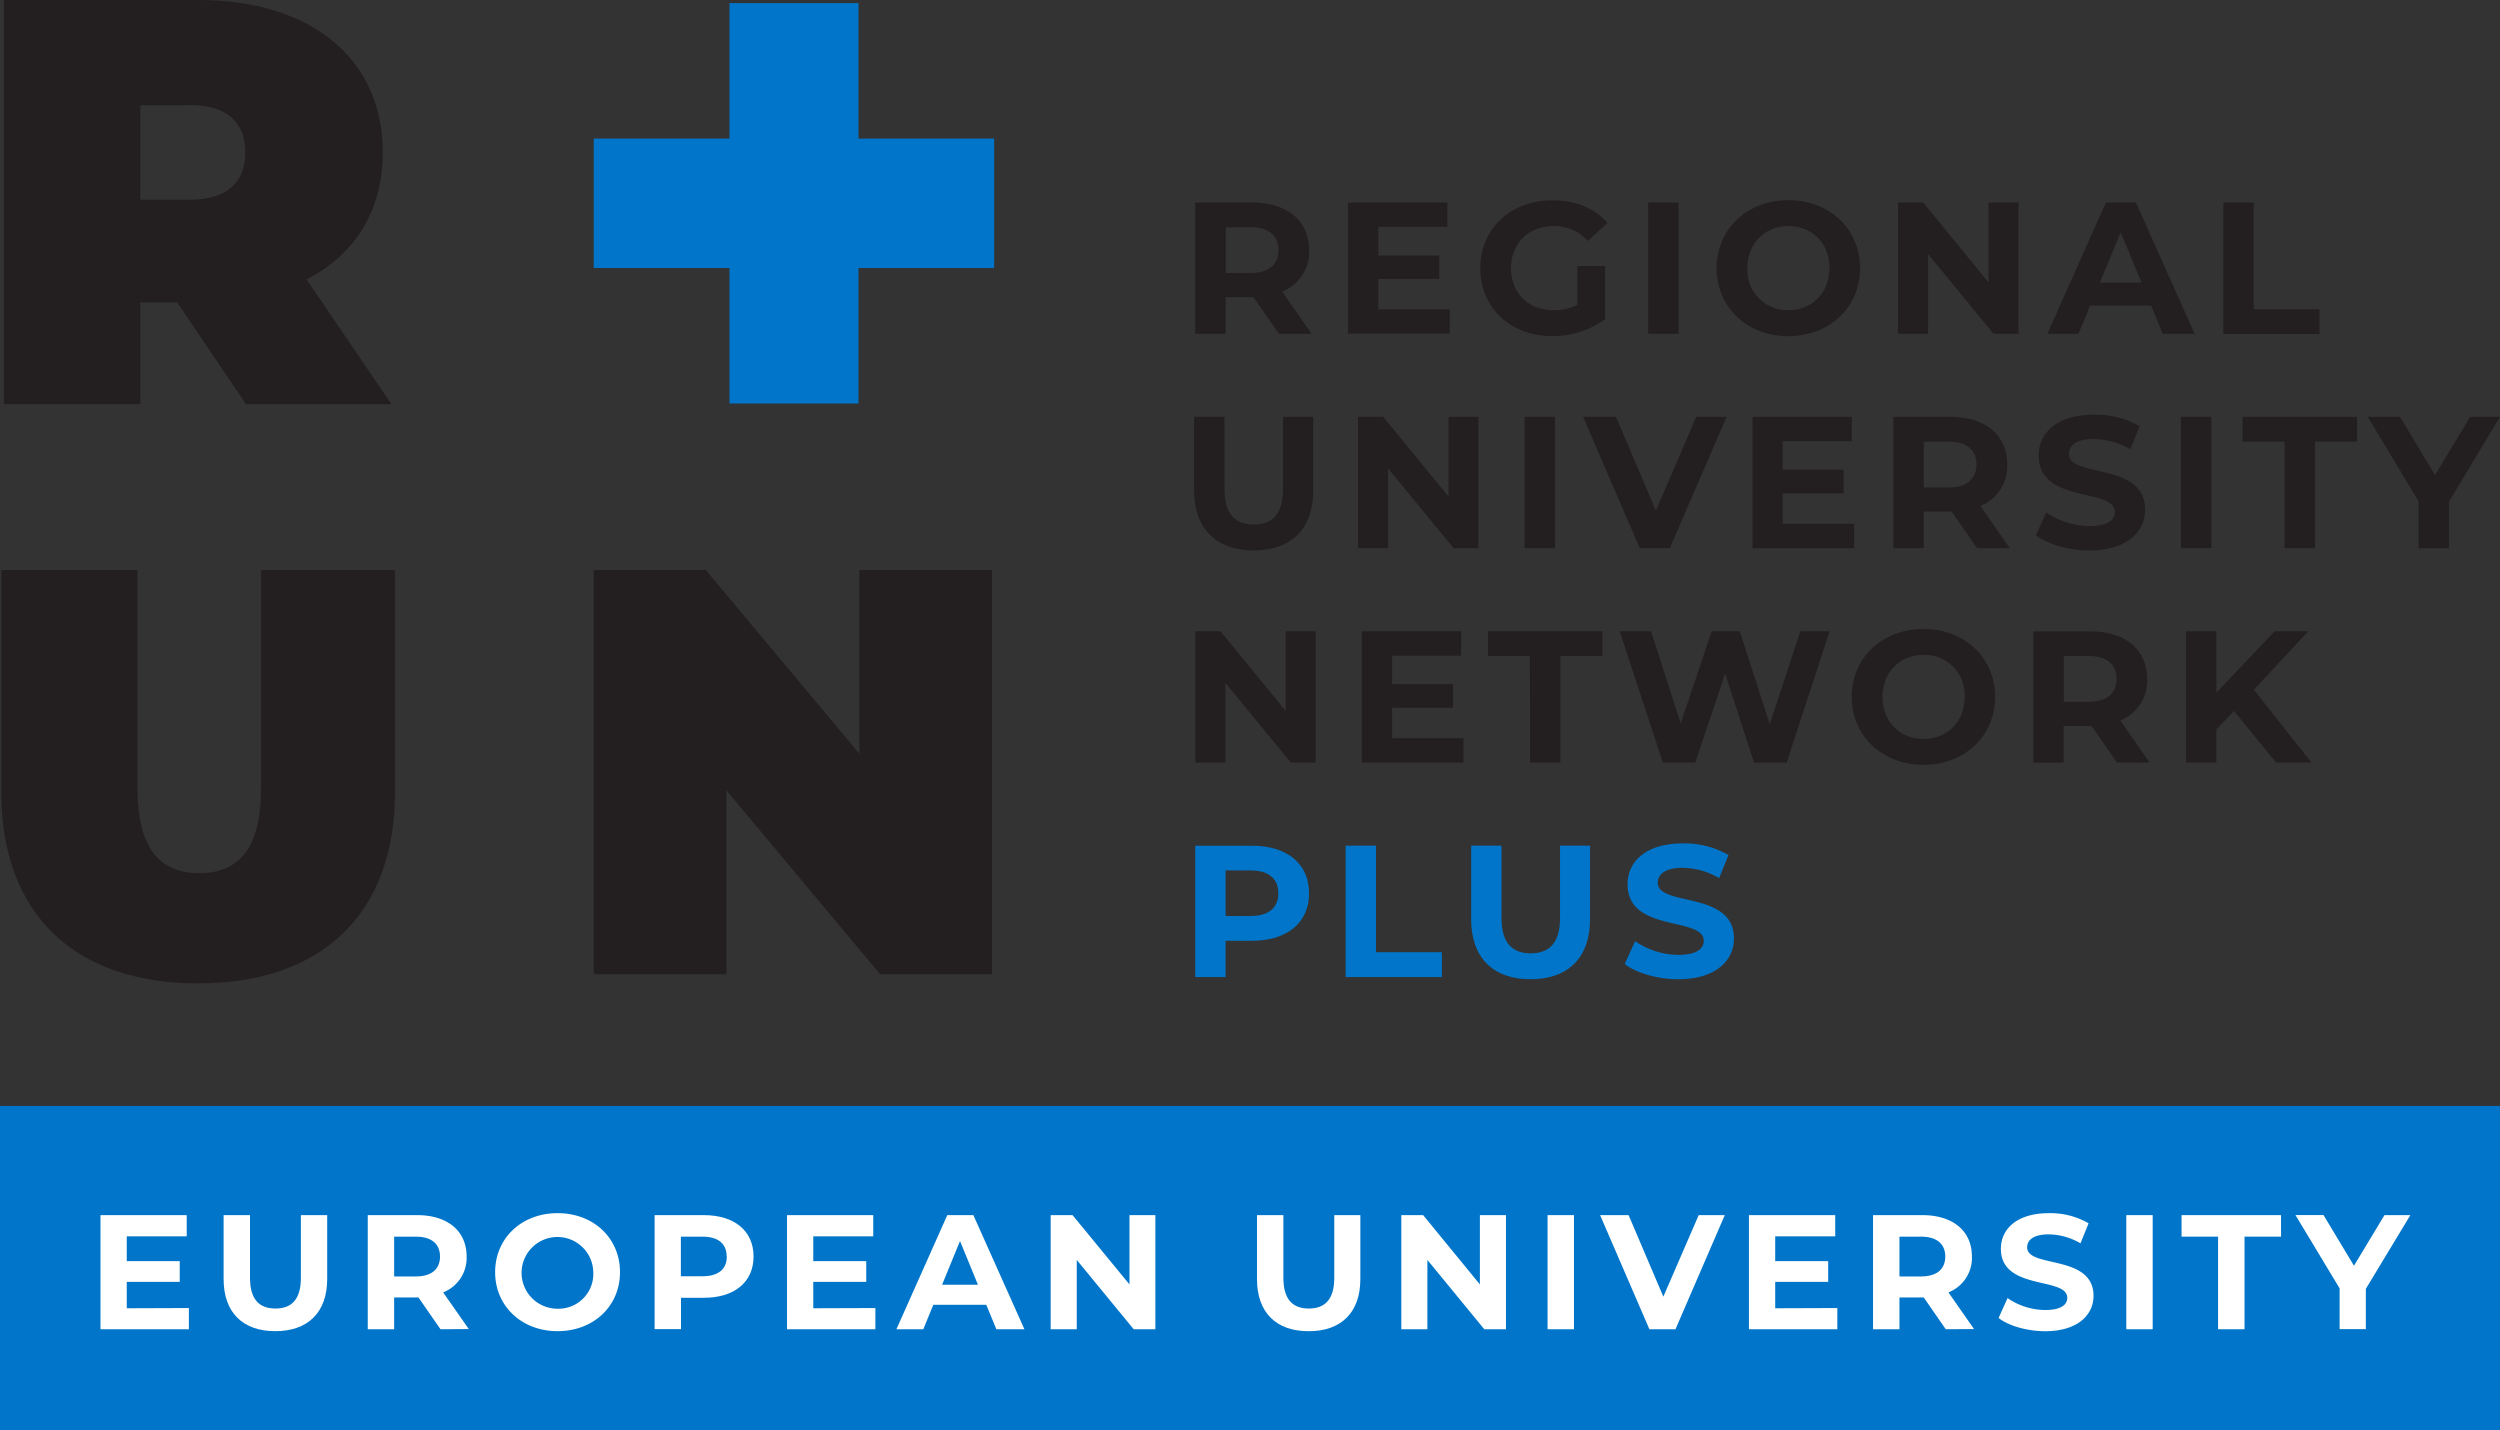 <?xml version="1.0" encoding="UTF-8"?>
<svg xmlns="http://www.w3.org/2000/svg" viewBox="0 0 557.78 319.12">
  <rect x="0" y="0" width="557.78" height="319.12" fill="#333333" stroke="none"/>
  <defs>
    <style>.cls-1{fill:#0075c9;}.cls-2{fill:#fff;}.cls-3{fill:#231f20;}</style>
  </defs>
  <g id="Layer_2" data-name="Layer 2">
    <g id="Layer_1-2" data-name="Layer 1">
      <rect class="cls-1" y="246.75" width="557.77" height="72.37"></rect>
      <path class="cls-2" d="M42.14,291.84v4.73H22.42V271.11H41.66v4.73H28.28v5.53H40.1V286H28.28v5.89Z"></path>
      <path class="cls-2" d="M49.89,285.37V271.11h5.89v14c0,4.84,2.11,6.84,5.68,6.84s5.67-2,5.67-6.84v-14H73v14.26C73,292.86,68.66,297,61.42,297S49.89,292.86,49.89,285.37Z"></path>
      <path class="cls-2" d="M98.28,296.57l-4.92-7.09H87.94v7.09H82.05V271.11h11c6.81,0,11.06,3.53,11.06,9.24a8.28,8.28,0,0,1-5.24,8l5.72,8.18Zm-5.53-20.66H87.94v8.88h4.81c3.6,0,5.42-1.68,5.42-4.44S96.35,275.91,92.75,275.91Z"></path>
      <path class="cls-2" d="M110.47,283.84c0-7.57,5.89-13.17,13.93-13.17s13.93,5.57,13.93,13.17S132.4,297,124.4,297,110.47,291.41,110.47,283.84Zm21.9,0a8,8,0,1,0-8,8.15A7.77,7.77,0,0,0,132.37,283.84Z"></path>
      <path class="cls-2" d="M168.13,280.35c0,5.67-4.26,9.2-11.06,9.2h-5.13v7h-5.89V271.11h11C163.87,271.11,168.13,274.64,168.13,280.35Zm-6,0c0-2.8-1.82-4.44-5.42-4.44h-4.8v8.84h4.8C160.34,284.75,162.16,283.11,162.16,280.35Z"></path>
      <path class="cls-2" d="M195.31,291.84v4.73H175.59V271.11h19.24v4.73H181.45v5.53h11.82V286H181.45v5.89Z"></path>
      <path class="cls-2" d="M220.05,291.12H208.23L206,296.57h-6l11.35-25.46h5.82l11.39,25.46H222.3Zm-1.86-4.48-4-9.75-4,9.75Z"></path>
      <path class="cls-2" d="M257.78,271.11v25.46h-4.84l-12.7-15.46v15.46h-5.82V271.11h4.88L252,286.57V271.11Z"></path>
      <path class="cls-2" d="M280.45,285.37V271.11h5.89v14c0,4.84,2.11,6.84,5.67,6.84s5.68-2,5.68-6.84v-14h5.82v14.26c0,7.49-4.29,11.64-11.53,11.64S280.45,292.86,280.45,285.37Z"></path>
      <path class="cls-2" d="M336,271.11v25.46h-4.84l-12.69-15.46v15.46h-5.82V271.11h4.87l12.66,15.46V271.11Z"></path>
      <path class="cls-2" d="M345.28,271.11h5.89v25.46h-5.89Z"></path>
      <path class="cls-2" d="M384.82,271.11l-11,25.46H368l-11-25.46h6.36l7.75,18.19L379,271.11Z"></path>
      <path class="cls-2" d="M409.93,291.84v4.73H390.21V271.11h19.25v4.73H396.07v5.53h11.82V286H396.07v5.89Z"></path>
      <path class="cls-2" d="M434.12,296.57l-4.91-7.09h-5.42v7.09H417.9V271.11h11c6.8,0,11.06,3.53,11.06,9.24a8.28,8.28,0,0,1-5.24,8l5.71,8.18Zm-5.53-20.66h-4.8v8.88h4.8c3.6,0,5.42-1.68,5.42-4.44S432.19,275.91,428.59,275.91Z"></path>
      <path class="cls-2" d="M445.91,294.06l2-4.44a15,15,0,0,0,8.41,2.66c3.49,0,4.91-1.16,4.91-2.73,0-4.76-14.81-1.49-14.81-10.95,0-4.33,3.5-7.93,10.73-7.93a17.09,17.09,0,0,1,8.84,2.26l-1.81,4.47a14.49,14.49,0,0,0-7.06-2c-3.49,0-4.84,1.31-4.84,2.91,0,4.69,14.81,1.46,14.81,10.81,0,4.25-3.53,7.89-10.81,7.89C452.24,297,448.17,295.81,445.91,294.06Z"></path>
      <path class="cls-2" d="M474.4,271.11h5.89v25.46H474.4Z"></path>
      <path class="cls-2" d="M494.88,275.91h-8.15v-4.8h22.2v4.8h-8.15v20.66h-5.9Z"></path>
      <path class="cls-2" d="M527.85,287.55v9H522v-9.09l-9.86-16.37h6.26l6.8,11.31L532,271.11h5.78Z"></path>
      <path class="cls-3" d="M39.54,67.49H31.3V90.16H.9V0H44.31C69.43,0,85.4,13.14,85.4,34c0,13-6.19,22.8-17,28.34L87.33,90.16H54.87Zm2.84-44H31.3V44.56H42.38c8.37,0,12.36-4,12.36-10.56S50.75,23.44,42.38,23.44Z"></path>
      <path class="cls-3" d="M.29,176.77V127.19H30.68v48.68c0,13.78,5.28,18.94,13.78,18.94s13.79-5.16,13.79-18.94V127.19H88.13v49.58c0,27-16.23,42.64-43.92,42.64S.29,203.82.29,176.77Z"></path>
      <path class="cls-3" d="M221.34,127.19v90.16h-25l-34.26-41v41H132.47V127.19h25l34.26,40.95V127.19Z"></path>
      <path class="cls-3" d="M285.34,74.48l-5.66-8.17h-6.23v8.17h-6.78V45.18h12.68c7.83,0,12.72,4.06,12.72,10.63a9.52,9.52,0,0,1-6,9.25l6.57,9.42ZM279,50.7h-5.52V60.91H279c4.15,0,6.24-1.92,6.24-5.1S283.12,50.7,279,50.7Z"></path>
      <path class="cls-3" d="M323.46,69v5.45H300.78V45.18h22.14v5.44h-15.4V57h13.6v5.27h-13.6V69Z"></path>
      <path class="cls-3" d="M351.92,59.37h6.19V71.25A20.2,20.2,0,0,1,346.27,75c-9.21,0-16-6.32-16-15.15s6.78-15.16,16.11-15.16c5.15,0,9.42,1.76,12.27,5.07l-4.36,4a9.9,9.9,0,0,0-7.57-3.31c-5.69,0-9.59,3.81-9.59,9.38s3.9,9.37,9.5,9.37A10.78,10.78,0,0,0,351.92,68Z"></path>
      <path class="cls-3" d="M367.73,45.18h6.79v29.3h-6.79Z"></path>
      <path class="cls-3" d="M383,59.83c0-8.71,6.78-15.16,16-15.16s16,6.41,16,15.16S408.21,75,399,75,383,68.53,383,59.83Zm25.19,0c0-5.57-3.93-9.38-9.16-9.38s-9.17,3.81-9.17,9.38A8.94,8.94,0,0,0,399,69.2C404.23,69.2,408.16,65.39,408.16,59.83Z"></path>
      <path class="cls-3" d="M450.35,45.18v29.3h-5.57l-14.6-17.79V74.48h-6.7V45.18h5.61L443.65,63V45.18Z"></path>
      <path class="cls-3" d="M479.94,68.2H466.33l-2.59,6.28h-6.95l13.06-29.3h6.7l13.1,29.3h-7.12Zm-2.14-5.15-4.65-11.22-4.64,11.22Z"></path>
      <path class="cls-3" d="M496.05,45.18h6.78V69h14.69v5.53H496.05Z"></path>
      <path class="cls-3" d="M266.42,109.42V93h6.78v16.16c0,5.56,2.42,7.87,6.53,7.87s6.53-2.31,6.53-7.87V93H293v16.41c0,8.62-4.93,13.39-13.27,13.39S266.42,118,266.42,109.42Z"></path>
      <path class="cls-3" d="M329.86,93v29.3H324.3l-14.61-17.79v17.79H303V93h5.61l14.57,17.79V93Z"></path>
      <path class="cls-3" d="M340.16,93h6.78v29.3h-6.78Z"></path>
      <path class="cls-3" d="M385.23,93l-12.68,29.3h-6.7L353.21,93h7.33l8.91,20.93,9-20.93Z"></path>
      <path class="cls-3" d="M413.69,116.87v5.44H391V93h22.14v5.44h-15.4v6.36h13.61v5.28H397.74v6.78Z"></path>
      <path class="cls-3" d="M441.1,122.31l-5.65-8.16h-6.24v8.16h-6.78V93h12.68c7.83,0,12.73,4.06,12.73,10.63a9.52,9.52,0,0,1-6,9.25l6.57,9.42Zm-6.36-23.77h-5.53v10.21h5.53c4.14,0,6.23-1.93,6.23-5.11S438.88,98.54,434.74,98.54Z"></path>
      <path class="cls-3" d="M454.24,119.42l2.3-5.11a17.23,17.23,0,0,0,9.67,3.06c4,0,5.65-1.34,5.65-3.14,0-5.48-17-1.72-17-12.6,0-5,4-9.12,12.35-9.12a19.71,19.71,0,0,1,10.17,2.59l-2.09,5.15a16.54,16.54,0,0,0-8.12-2.3c-4,0-5.57,1.51-5.57,3.35,0,5.4,17,1.67,17,12.43,0,4.89-4.06,9.08-12.43,9.08C461.52,122.81,456.83,121.43,454.24,119.42Z"></path>
      <path class="cls-3" d="M486.59,93h6.78v29.3h-6.78Z"></path>
      <path class="cls-3" d="M509.73,98.54h-9.38V93h25.54v5.53h-9.38v23.77h-6.78Z"></path>
      <path class="cls-3" d="M546.39,111.93v10.38h-6.78V111.84L528.27,93h7.2l7.82,13,7.83-13h6.66Z"></path>
      <path class="cls-3" d="M293.54,140.84v29.3H288l-14.6-17.79v17.79h-6.7v-29.3h5.61l14.56,17.79V140.84Z"></path>
      <path class="cls-3" d="M326.52,164.7v5.44H303.83v-29.3H326v5.45h-15.4v6.36h13.6v5.27h-13.6v6.78Z"></path>
      <path class="cls-3" d="M341.33,146.37H332v-5.53h25.54v5.53h-9.38v23.77h-6.78Z"></path>
      <path class="cls-3" d="M408.21,140.84l-9.58,29.3h-7.29L384.9,150.3l-6.66,19.84H371l-9.63-29.3h7l6.61,20.6,6.91-20.6h6.27l6.7,20.76,6.82-20.76Z"></path>
      <path class="cls-3" d="M413.14,155.49c0-8.7,6.78-15.15,16-15.15s16,6.41,16,15.15-6.82,15.15-16,15.15S413.14,164.2,413.14,155.49Zm25.2,0a8.94,8.94,0,0,0-9.17-9.37c-5.23,0-9.16,3.81-9.16,9.37s3.93,9.38,9.16,9.38S438.34,161.06,438.34,155.49Z"></path>
      <path class="cls-3" d="M472.32,170.14,466.67,162h-6.24v8.16h-6.78v-29.3h12.69c7.82,0,12.72,4.06,12.72,10.64a9.54,9.54,0,0,1-6,9.25l6.57,9.41ZM466,146.37h-5.53v10.21H466c4.14,0,6.23-1.92,6.23-5.1S470.1,146.37,466,146.37Z"></path>
      <path class="cls-3" d="M498.43,158.63l-3.93,4.1v7.41h-6.74v-29.3h6.74v13.69l13-13.69H515L502.87,153.9l12.85,16.24h-7.91Z"></path>
      <path class="cls-1" d="M292.07,199.31c0,6.53-4.89,10.59-12.72,10.59h-5.9V218h-6.78v-29.3h12.68C287.18,188.68,292.07,192.74,292.07,199.31Zm-6.86,0c0-3.22-2.09-5.11-6.24-5.11h-5.52v10.17H279C283.12,204.37,285.21,202.49,285.21,199.31Z"></path>
      <path class="cls-1" d="M300.23,188.68H307v23.77H321.7V218H300.23Z"></path>
      <path class="cls-1" d="M328.23,205.08v-16.4H335v16.15c0,5.57,2.43,7.87,6.53,7.87s6.53-2.3,6.53-7.87V188.68h6.7v16.4c0,8.63-4.94,13.4-13.27,13.4S328.23,213.71,328.23,205.08Z"></path>
      <path class="cls-1" d="M362.5,215.09l2.31-5.11a17.22,17.22,0,0,0,9.66,3.06c4,0,5.66-1.34,5.66-3.14,0-5.48-17-1.72-17-12.6,0-5,4-9.13,12.35-9.13a19.62,19.62,0,0,1,10.17,2.6l-2.09,5.15a16.54,16.54,0,0,0-8.12-2.3c-4,0-5.57,1.5-5.57,3.34,0,5.4,17,1.68,17,12.44,0,4.89-4.06,9.08-12.43,9.08C369.79,218.48,365.1,217.1,362.5,215.09Z"></path>
      <polygon class="cls-1" points="221.81 30.92 191.54 30.92 191.54 0.69 162.75 0.69 162.75 30.92 132.47 30.92 132.47 59.8 162.75 59.8 162.75 90.03 191.54 90.03 191.54 59.8 221.81 59.8 221.81 30.92"></polygon>
    </g>
  </g>
</svg>
